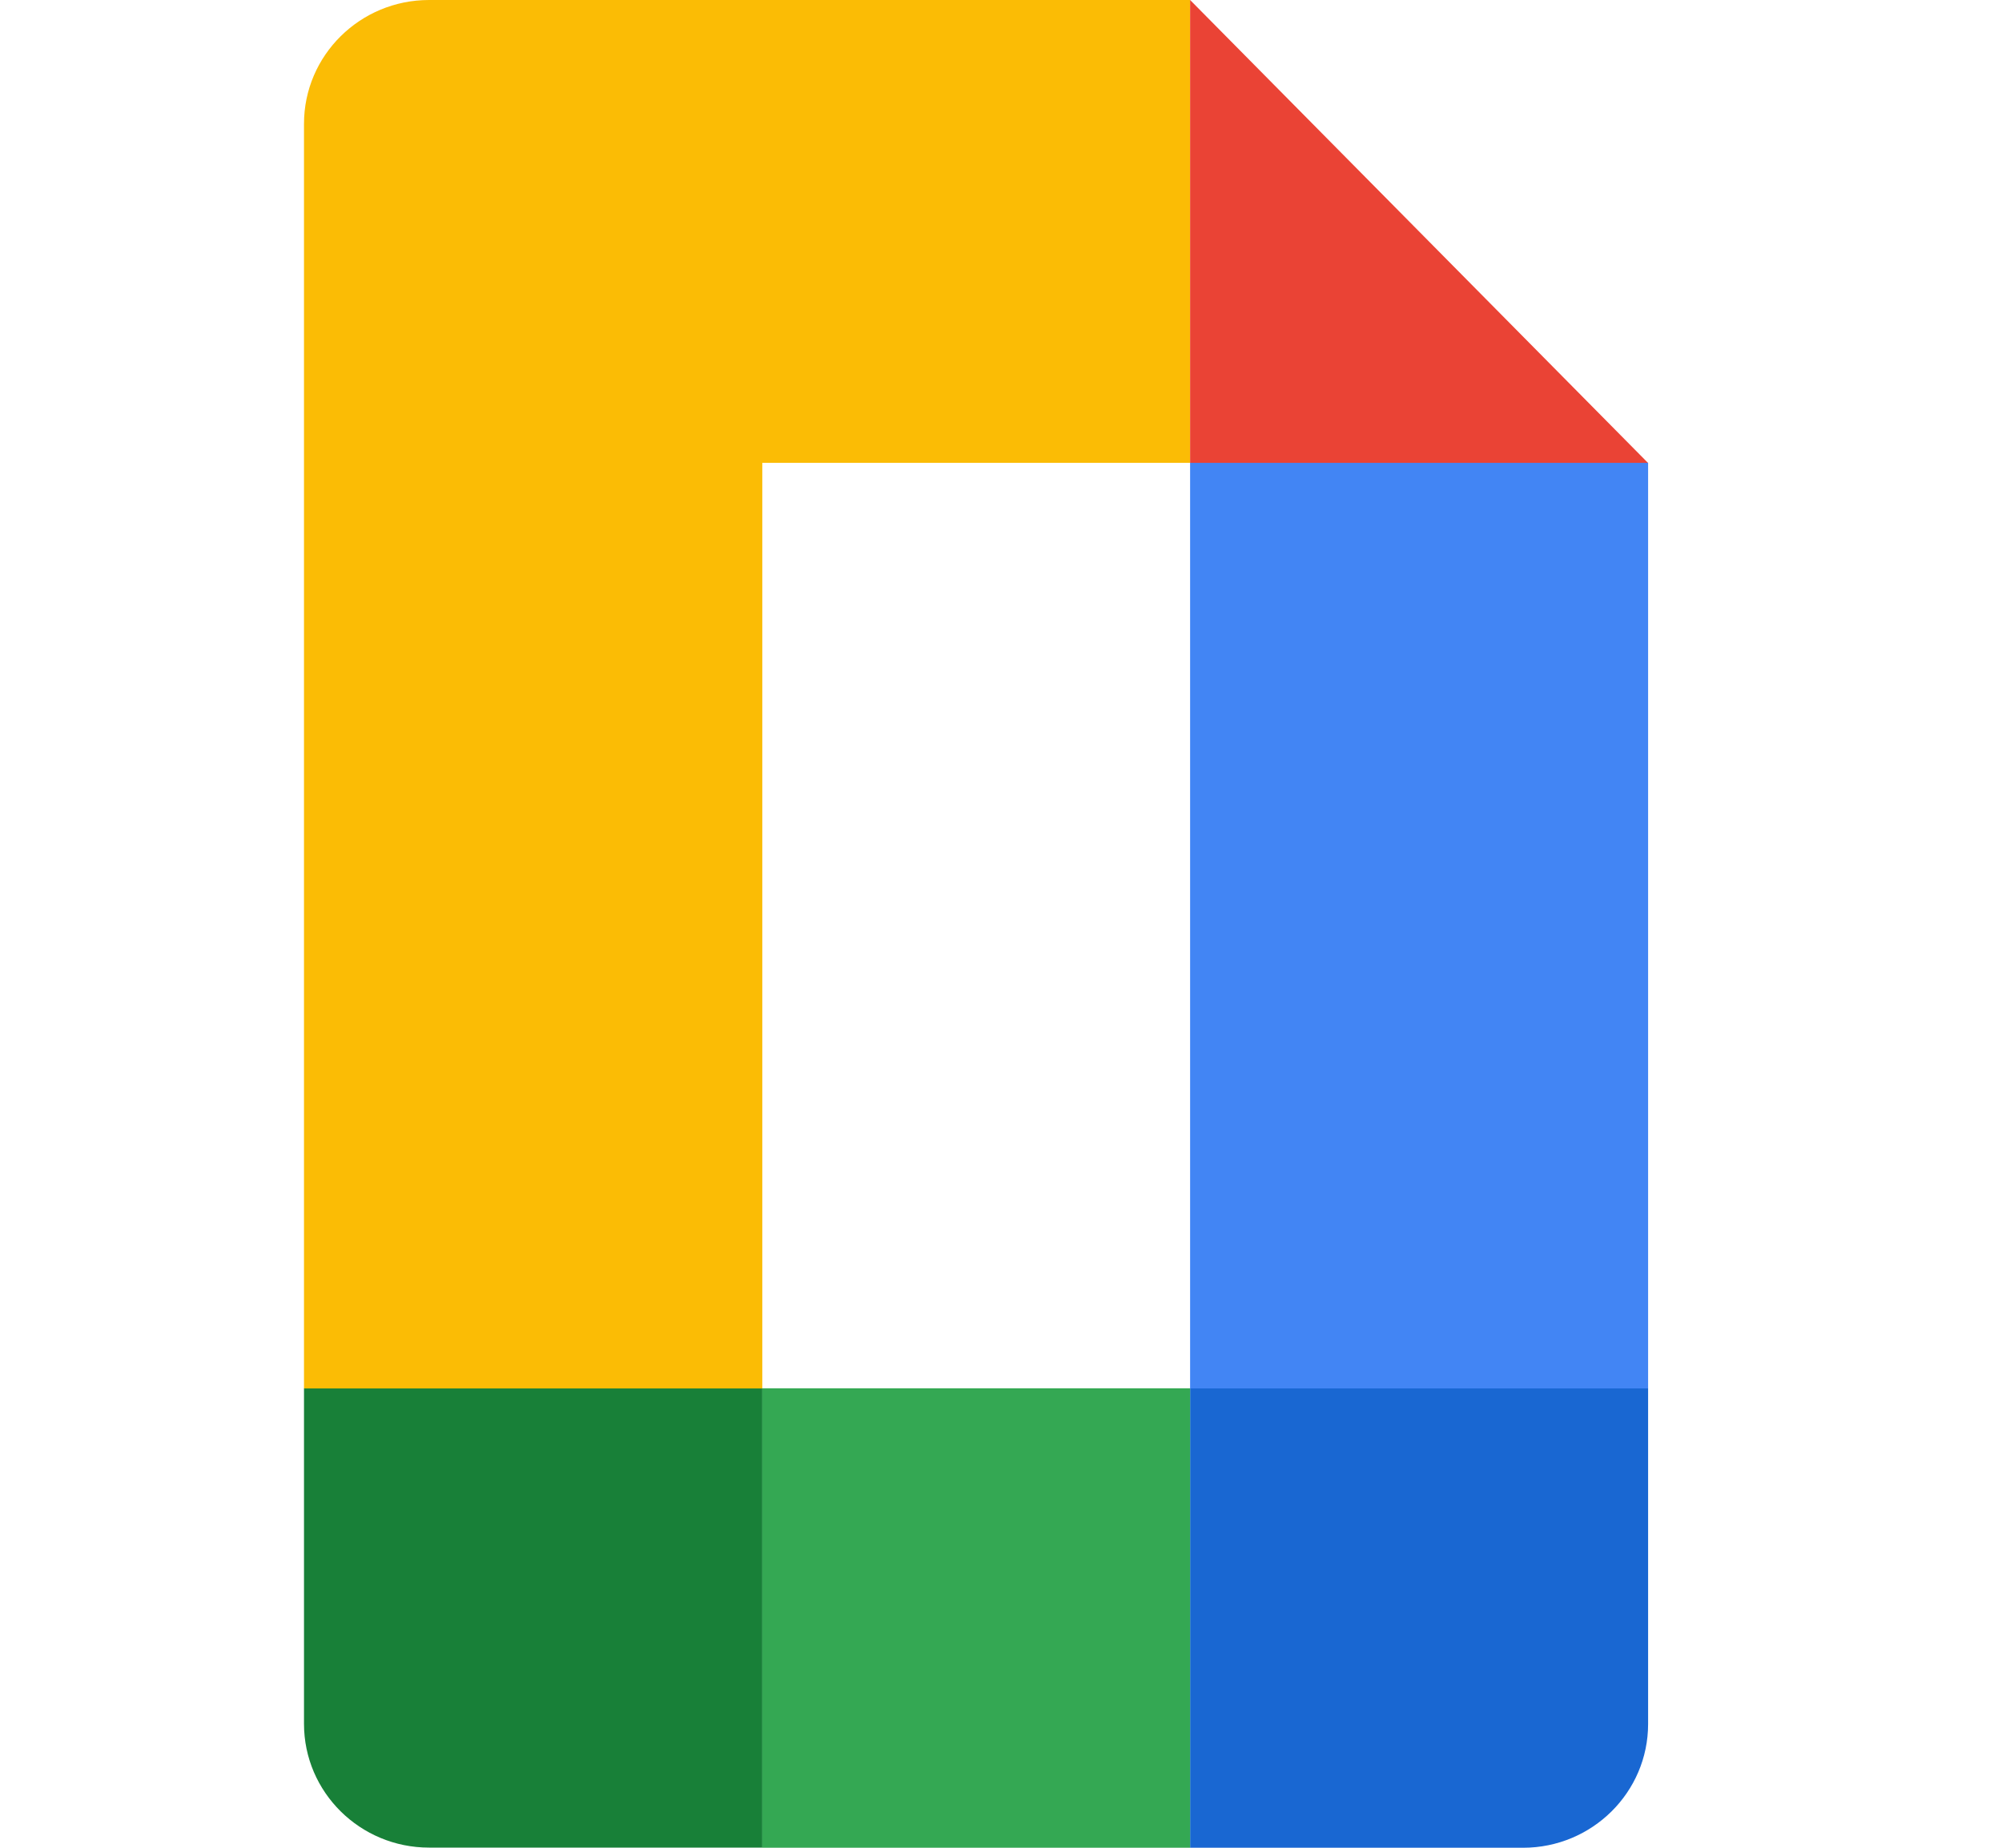 <svg width="13" height="12" viewBox="0 0 13 12" fill="none" xmlns="http://www.w3.org/2000/svg">
<path d="M1.974 9.016V11.195C1.974 11.639 2.338 11.999 2.786 11.999H4.95V9.016H1.974Z" fill="#188038"/>
<path d="M7.728 12H9.89C10.338 12 10.702 11.64 10.702 11.196V9.016H7.728V12Z" fill="#1967D2"/>
<path d="M7.728 9.016H4.95V12H7.728V9.016Z" fill="#34A853"/>
<path d="M2.786 0C2.338 0 1.974 0.36 1.974 0.804V9.017H4.95V3.006H7.728V0H2.786Z" fill="#FBBC05"/>
<path d="M10.702 3.005H7.728V9.017H10.702V3.005Z" fill="#4285F4"/>
<path d="M7.728 3.006H10.701L7.728 0V3.006Z" fill="#EA4335"/>
</svg>
